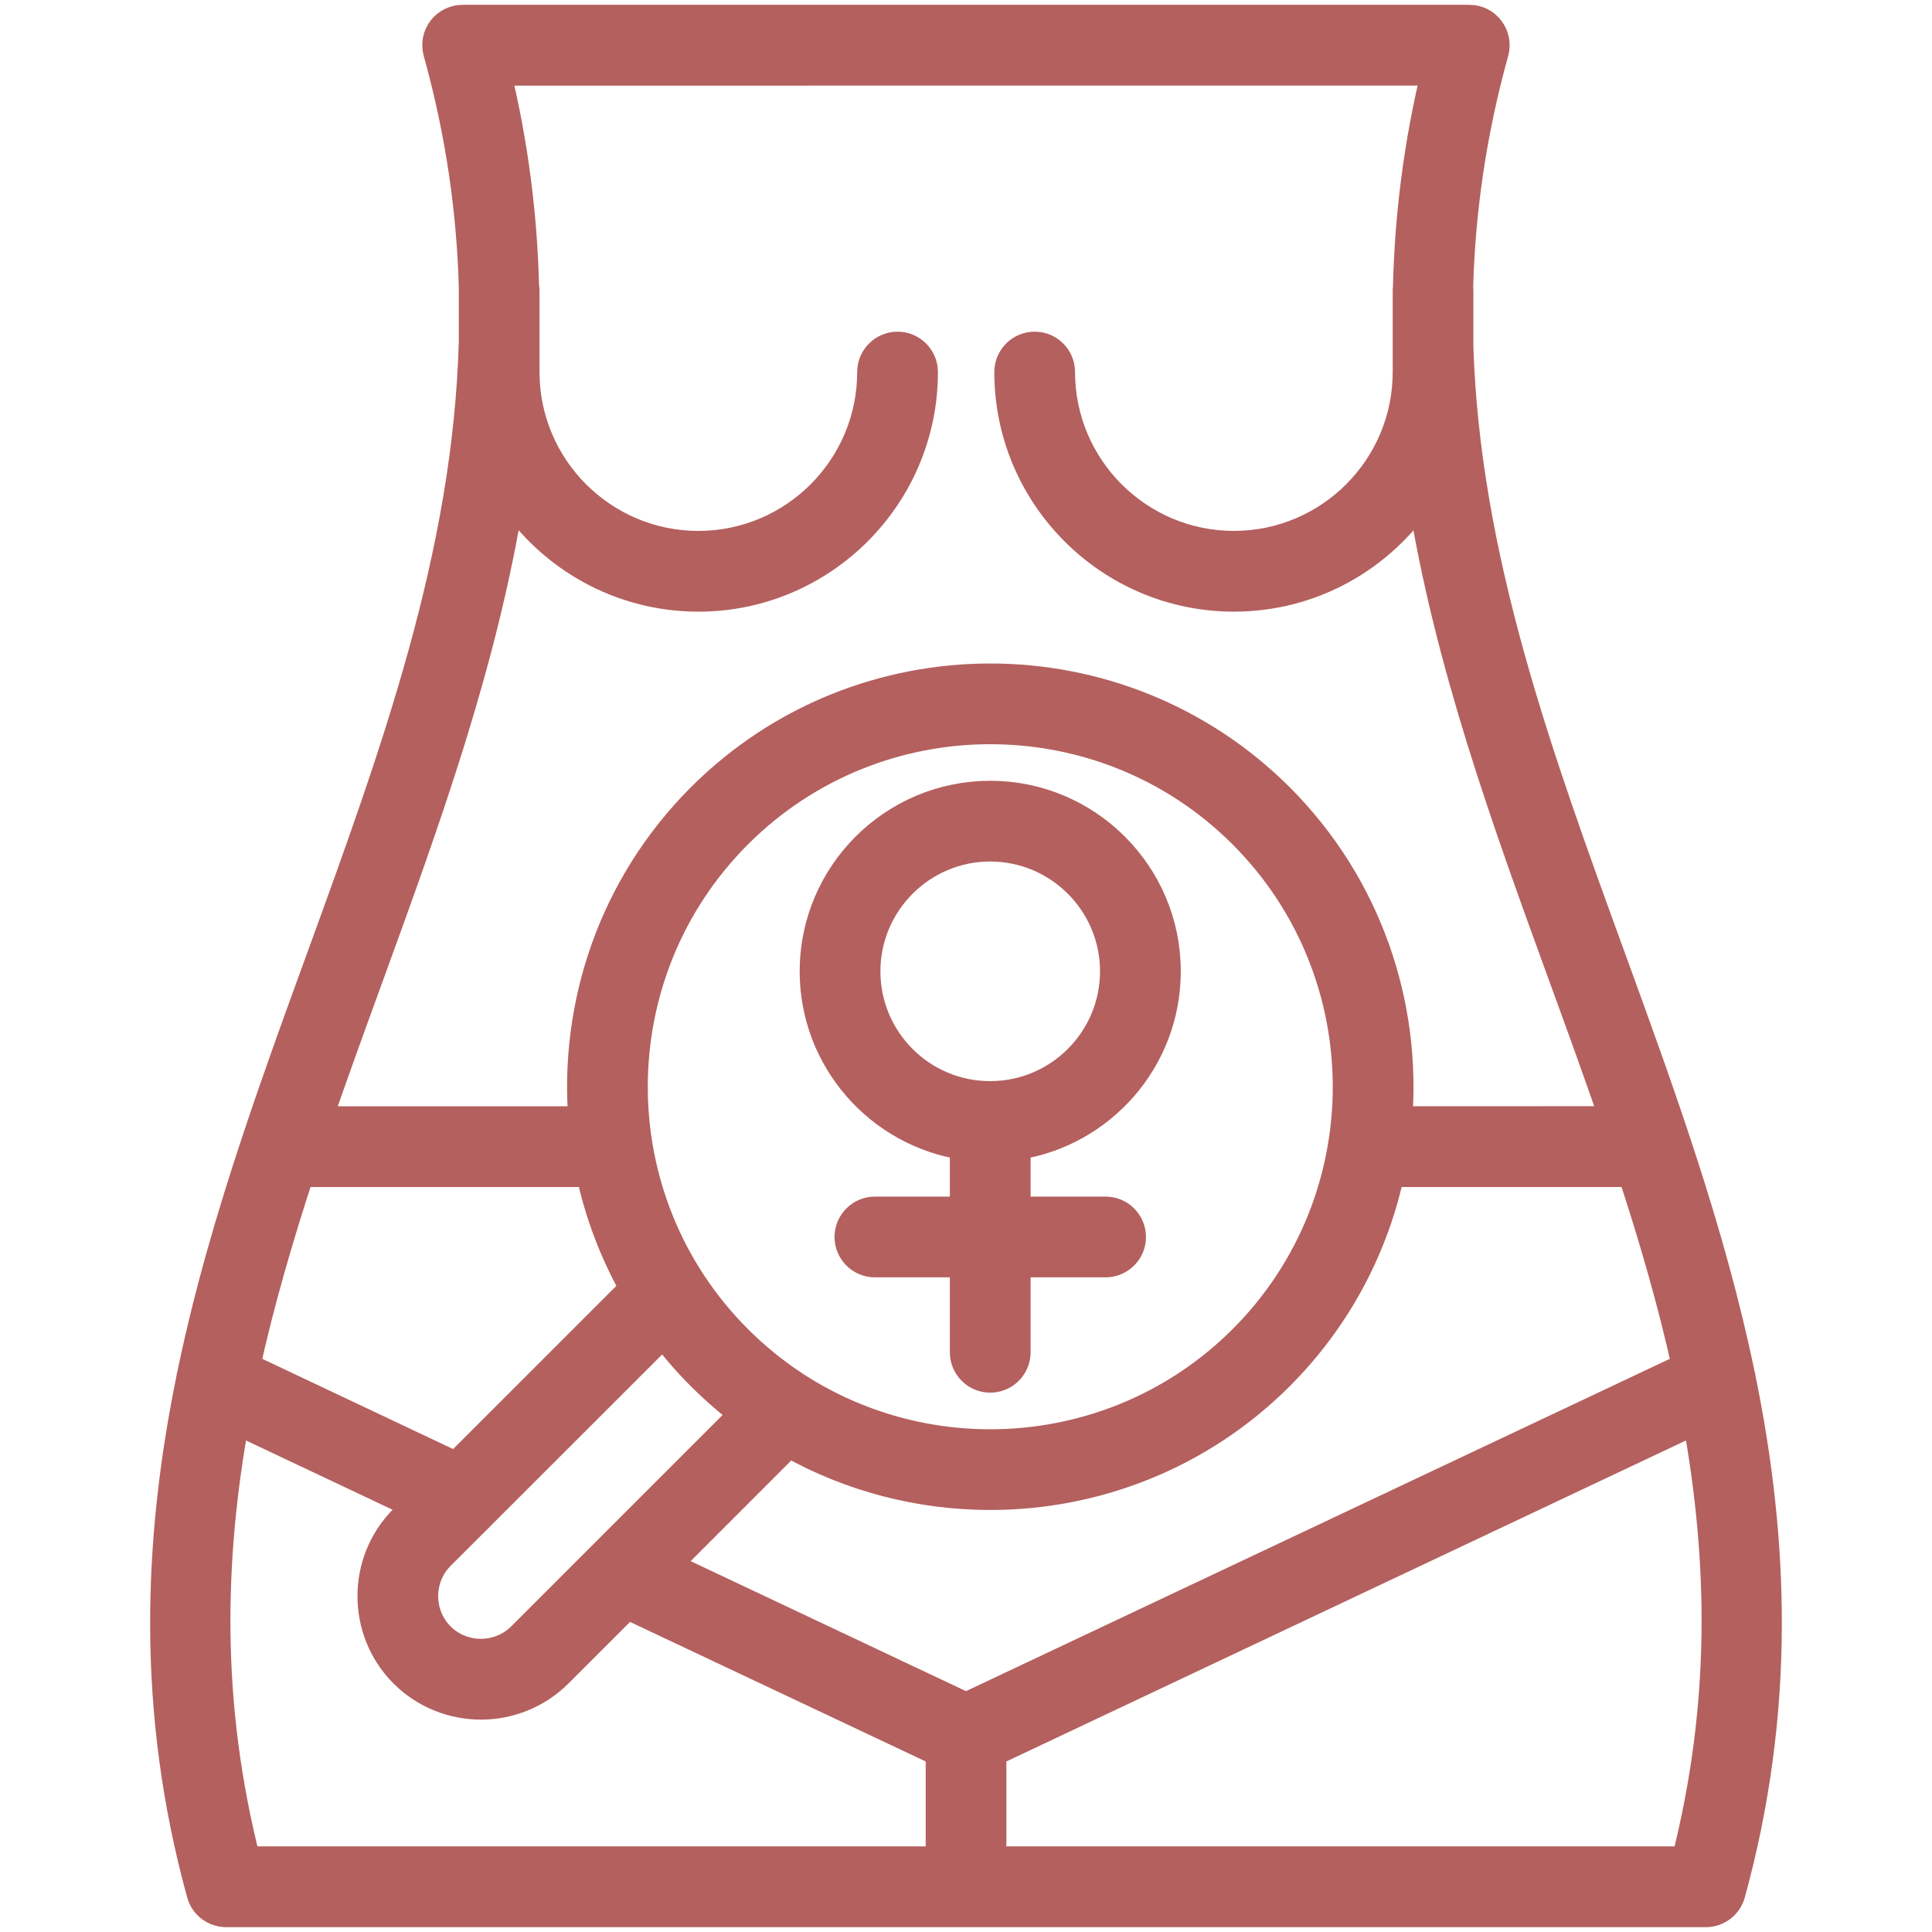 <?xml version="1.0" encoding="UTF-8"?> <svg xmlns="http://www.w3.org/2000/svg" viewBox="0 0 100.00 100.00" data-guides="{&quot;vertical&quot;:[],&quot;horizontal&quot;:[]}"><defs></defs><path fill="#b4605e" stroke="#b4605e" fill-opacity="1" stroke-width="1.5" stroke-opacity="1" alignment-baseline="baseline" baseline-shift="baseline" color="rgb(51, 51, 51)" fill-rule="evenodd" id="tSvg4cbddb3ed8" title="Path 3" d="M90.133 71.375C90.125 71.297 90.11 71.215 90.082 71.137C88.547 63.727 85.961 56.617 83.414 49.621C79.567 39.059 75.871 28.898 75.512 17.976C75.512 17.007 75.512 16.038 75.512 15.069C75.512 15.015 75.508 14.964 75.5 14.913C75.606 10.972 76.168 6.917 77.34 2.698C77.453 2.296 77.367 1.862 77.117 1.53C76.867 1.194 76.473 0.999 76.055 0.999C58.685 0.999 41.316 0.999 23.946 0.999C23.528 0.999 23.133 1.194 22.879 1.526C22.625 1.858 22.544 2.292 22.657 2.698C23.837 6.948 24.403 11.03 24.501 15.003C24.501 15.027 24.497 15.046 24.497 15.07C24.497 15.932 24.497 16.794 24.497 17.656C24.204 28.703 20.469 38.961 16.587 49.629C15.465 52.707 14.336 55.808 13.293 58.945C13.29 58.953 13.29 58.957 13.286 58.965C11.961 62.949 10.774 66.992 9.918 71.132C9.891 71.218 9.876 71.304 9.864 71.39C8.157 79.781 7.809 88.566 10.415 98.023C10.575 98.597 11.106 99 11.708 99C37.236 99 62.765 99 88.294 99C88.895 99 89.426 98.597 89.587 98.016C92.188 88.555 91.844 79.769 90.133 71.375ZM50 88.363C44.822 85.918 39.643 83.472 34.465 81.027C36.584 78.907 38.702 76.787 40.821 74.668C44.043 76.492 47.649 77.406 51.255 77.406C56.676 77.406 62.099 75.344 66.228 71.219C69.22 68.226 71.126 64.55 71.95 60.691C76.126 60.691 80.302 60.691 84.477 60.691C85.575 64.035 86.547 67.375 87.294 70.754C74.862 76.623 62.431 82.493 50 88.363ZM15.527 60.691C20.539 60.691 25.55 60.691 30.562 60.691C31.003 62.769 31.761 64.793 32.831 66.687C29.757 69.76 26.683 72.833 23.609 75.906C19.976 74.189 16.343 72.471 12.711 70.754C13.457 67.375 14.434 64.035 15.527 60.691ZM64.332 69.324C57.121 76.531 45.391 76.531 38.184 69.324C30.977 62.117 30.977 50.386 38.184 43.176C41.786 39.574 46.52 37.77 51.254 37.77C55.988 37.77 60.727 39.57 64.328 43.176C71.535 50.387 71.535 62.117 64.332 69.324ZM22.797 80.515C23.475 79.838 24.154 79.161 24.832 78.484C24.856 78.46 24.883 78.437 24.906 78.409C28.051 75.266 31.195 72.123 34.34 68.98C34.93 69.761 35.578 70.511 36.289 71.222C37 71.933 37.75 72.581 38.531 73.171C36.114 75.589 33.696 78.007 31.277 80.425C31.238 80.46 31.203 80.495 31.168 80.534C29.776 81.926 28.384 83.318 26.992 84.71C25.836 85.862 23.949 85.862 22.793 84.714C21.641 83.554 21.641 81.671 22.797 80.515ZM19.102 50.538C22.035 42.479 25.024 34.272 26.395 25.62C28.477 28.799 32.071 30.909 36.149 30.909C42.571 30.909 47.797 25.682 47.797 19.257C47.797 18.519 47.195 17.917 46.457 17.917C45.719 17.917 45.117 18.519 45.117 19.257C45.117 24.206 41.094 28.23 36.148 28.23C31.199 28.23 27.175 24.202 27.175 19.257C27.175 17.861 27.175 16.465 27.175 15.069C27.175 14.983 27.168 14.901 27.152 14.823C27.062 11.206 26.609 7.499 25.679 3.682C41.893 3.681 58.107 3.68 74.32 3.678C73.387 7.518 72.934 11.249 72.848 14.889C72.84 14.948 72.836 15.007 72.836 15.069C72.836 15.316 72.836 15.564 72.836 15.811C72.832 16.05 72.832 16.288 72.836 16.522C72.836 17.434 72.836 18.345 72.836 19.257C72.836 24.206 68.812 28.229 63.867 28.229C58.918 28.229 54.894 24.202 54.894 19.257C54.894 18.518 54.293 17.917 53.555 17.917C52.816 17.917 52.215 18.518 52.215 19.257C52.215 25.682 57.441 30.909 63.867 30.909C67.937 30.909 71.527 28.807 73.609 25.631C74.98 34.28 77.965 42.479 80.898 50.533C81.812 53.041 82.715 55.526 83.57 58.006C79.827 58.007 76.083 58.009 72.34 58.01C72.836 52.018 70.797 45.854 66.227 41.28C57.969 33.03 44.539 33.03 36.289 41.28C31.718 45.854 29.679 52.018 30.175 58.01C25.593 58.01 21.011 58.01 16.429 58.01C17.285 55.529 18.187 53.045 19.102 50.538ZM12.164 73.46C15.31 74.947 18.456 76.434 21.602 77.921C21.367 78.155 21.133 78.389 20.899 78.624C18.703 80.827 18.703 84.409 20.902 86.612C22.004 87.71 23.449 88.257 24.895 88.257C26.34 88.257 27.789 87.706 28.891 86.608C30.078 85.421 31.266 84.233 32.453 83.046C37.857 85.597 43.261 88.147 48.664 90.698C48.664 92.572 48.664 94.445 48.664 96.319C36.689 96.319 24.714 96.319 12.738 96.319C10.68 88.233 10.836 80.741 12.164 73.46ZM87.262 96.319C75.288 96.319 63.314 96.319 51.34 96.319C51.34 94.445 51.34 92.571 51.34 90.698C63.505 84.952 75.671 79.206 87.836 73.46C89.164 80.741 89.321 88.233 87.262 96.319ZM60.367 50.276C60.367 45.248 56.277 41.163 51.254 41.163C46.227 41.163 42.141 45.252 42.141 50.276C42.141 54.846 45.523 58.639 49.914 59.291C49.914 60.423 49.914 61.554 49.914 62.686C48.371 62.686 46.828 62.686 45.285 62.686C44.547 62.686 43.945 63.288 43.945 64.026C43.945 64.764 44.547 65.365 45.285 65.365C46.828 65.365 48.371 65.365 49.914 65.365C49.914 66.909 49.914 68.451 49.914 69.994C49.914 70.733 50.516 71.334 51.254 71.334C51.992 71.334 52.594 70.733 52.594 69.994C52.594 68.451 52.594 66.909 52.594 65.365C54.138 65.365 55.682 65.365 57.226 65.365C57.965 65.365 58.566 64.764 58.566 64.026C58.566 63.287 57.965 62.686 57.226 62.686C55.682 62.686 54.138 62.686 52.594 62.686C52.594 61.554 52.594 60.423 52.594 59.291C56.984 58.643 60.367 54.85 60.367 50.276ZM44.82 50.276C44.82 46.729 47.707 43.842 51.254 43.842C54.801 43.842 57.687 46.729 57.687 50.276C57.687 53.823 54.801 56.709 51.254 56.709C47.703 56.713 44.82 53.827 44.82 50.276Z"></path></svg> 